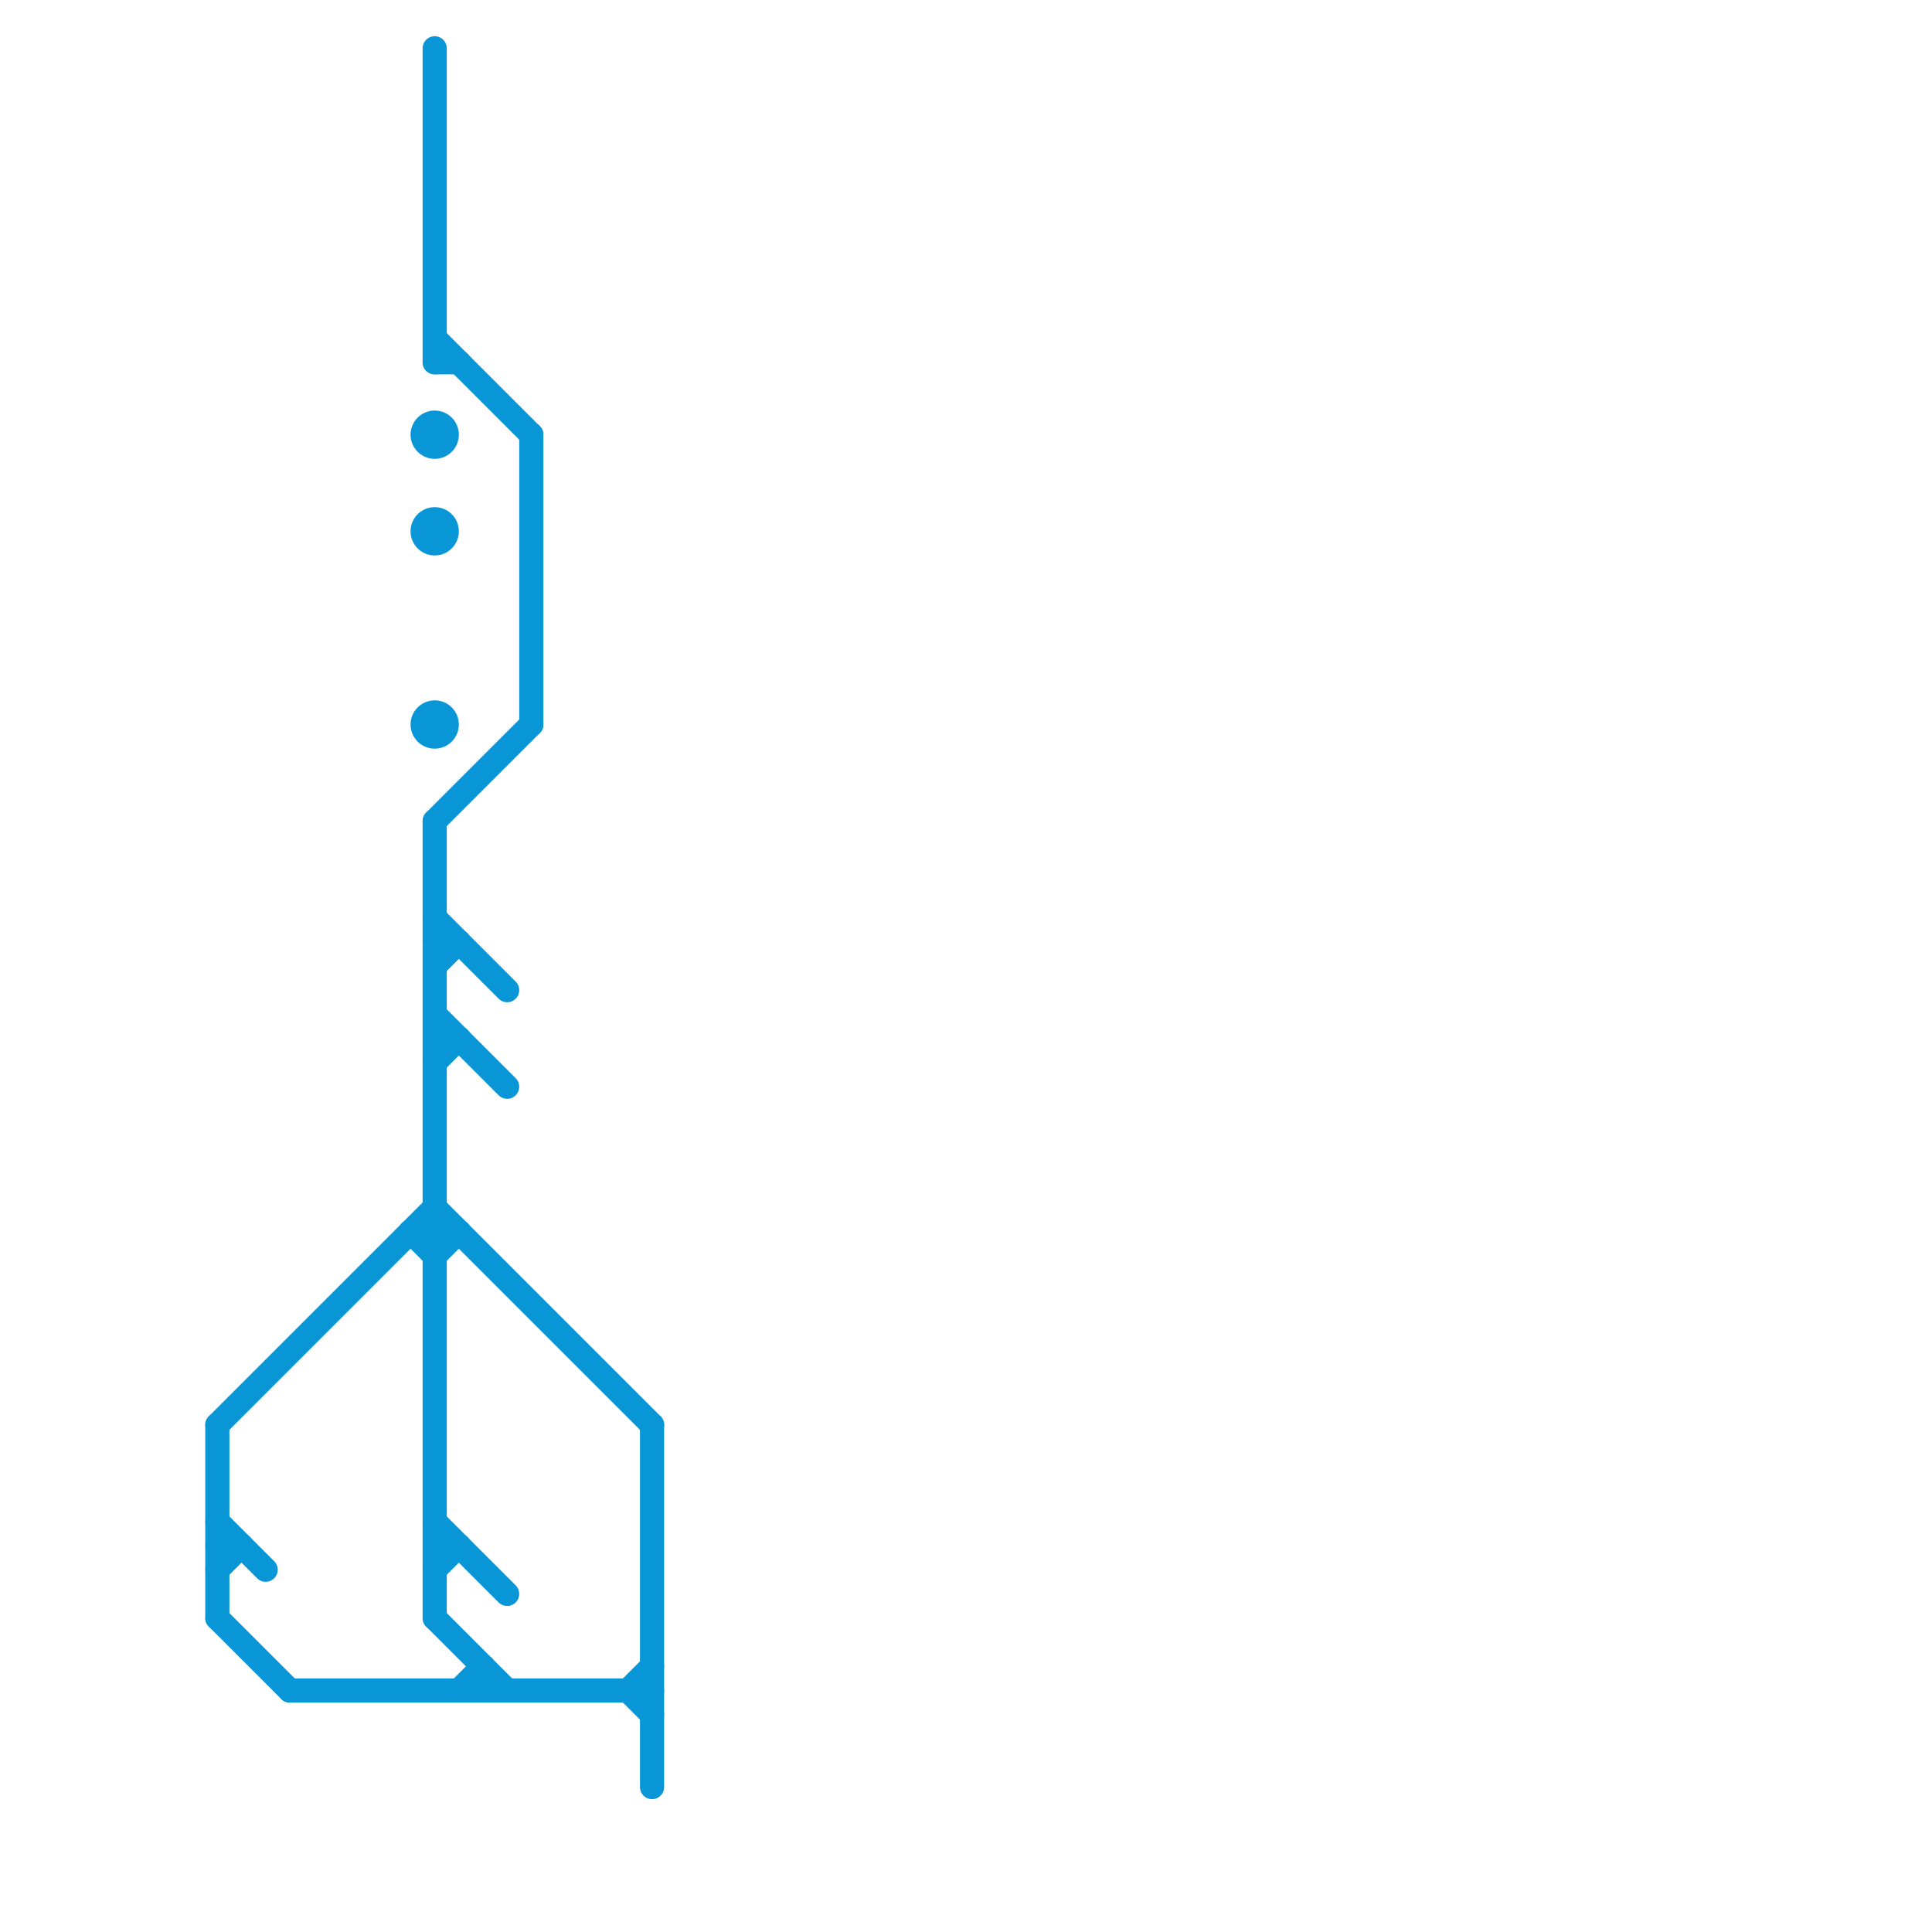 
<svg version="1.1" xmlns="http://www.w3.org/2000/svg" viewBox="0 0 80 80">
<style>text { font: 1px Helvetica; font-weight: 600; white-space: pre; dominant-baseline: central; } line { stroke-width: 1; fill: none; stroke-linecap: round; stroke-linejoin: round; } .c0 { stroke: #0896d7 }</style><defs><g id="wm-xf"><circle r="1.2" fill="#000"/><circle r="0.9" fill="#fff"/><circle r="0.6" fill="#000"/><circle r="0.3" fill="#fff"/></g><g id="wm"><circle r="0.6" fill="#000"/><circle r="0.3" fill="#fff"/></g></defs><line class="c0" x1="18" y1="15" x2="19" y2="15"/><line class="c0" x1="18" y1="34" x2="22" y2="30"/><line class="c0" x1="18" y1="50" x2="27" y2="59"/><line class="c0" x1="27" y1="59" x2="27" y2="74"/><line class="c0" x1="18" y1="52" x2="19" y2="51"/><line class="c0" x1="22" y1="18" x2="22" y2="30"/><line class="c0" x1="9" y1="67" x2="12" y2="70"/><line class="c0" x1="9" y1="64" x2="10" y2="64"/><line class="c0" x1="18" y1="42" x2="21" y2="45"/><line class="c0" x1="9" y1="59" x2="9" y2="67"/><line class="c0" x1="18" y1="44" x2="19" y2="43"/><line class="c0" x1="18" y1="2" x2="18" y2="15"/><line class="c0" x1="20" y1="69" x2="20" y2="70"/><line class="c0" x1="26" y1="70" x2="27" y2="69"/><line class="c0" x1="9" y1="63" x2="11" y2="65"/><line class="c0" x1="18" y1="63" x2="21" y2="66"/><line class="c0" x1="18" y1="43" x2="19" y2="43"/><line class="c0" x1="12" y1="70" x2="27" y2="70"/><line class="c0" x1="18" y1="65" x2="19" y2="64"/><line class="c0" x1="18" y1="38" x2="21" y2="41"/><line class="c0" x1="17" y1="51" x2="19" y2="51"/><line class="c0" x1="18" y1="34" x2="18" y2="67"/><line class="c0" x1="18" y1="14" x2="22" y2="18"/><line class="c0" x1="18" y1="40" x2="19" y2="39"/><line class="c0" x1="9" y1="59" x2="18" y2="50"/><line class="c0" x1="17" y1="51" x2="18" y2="52"/><line class="c0" x1="26" y1="70" x2="27" y2="71"/><line class="c0" x1="9" y1="65" x2="10" y2="64"/><line class="c0" x1="18" y1="67" x2="21" y2="70"/><line class="c0" x1="18" y1="64" x2="19" y2="64"/><line class="c0" x1="18" y1="39" x2="19" y2="39"/><line class="c0" x1="19" y1="70" x2="20" y2="69"/><circle cx="18" cy="22" r="1" fill="#0896d7" /><circle cx="18" cy="18" r="1" fill="#0896d7" /><circle cx="18" cy="30" r="1" fill="#0896d7" />
</svg>
